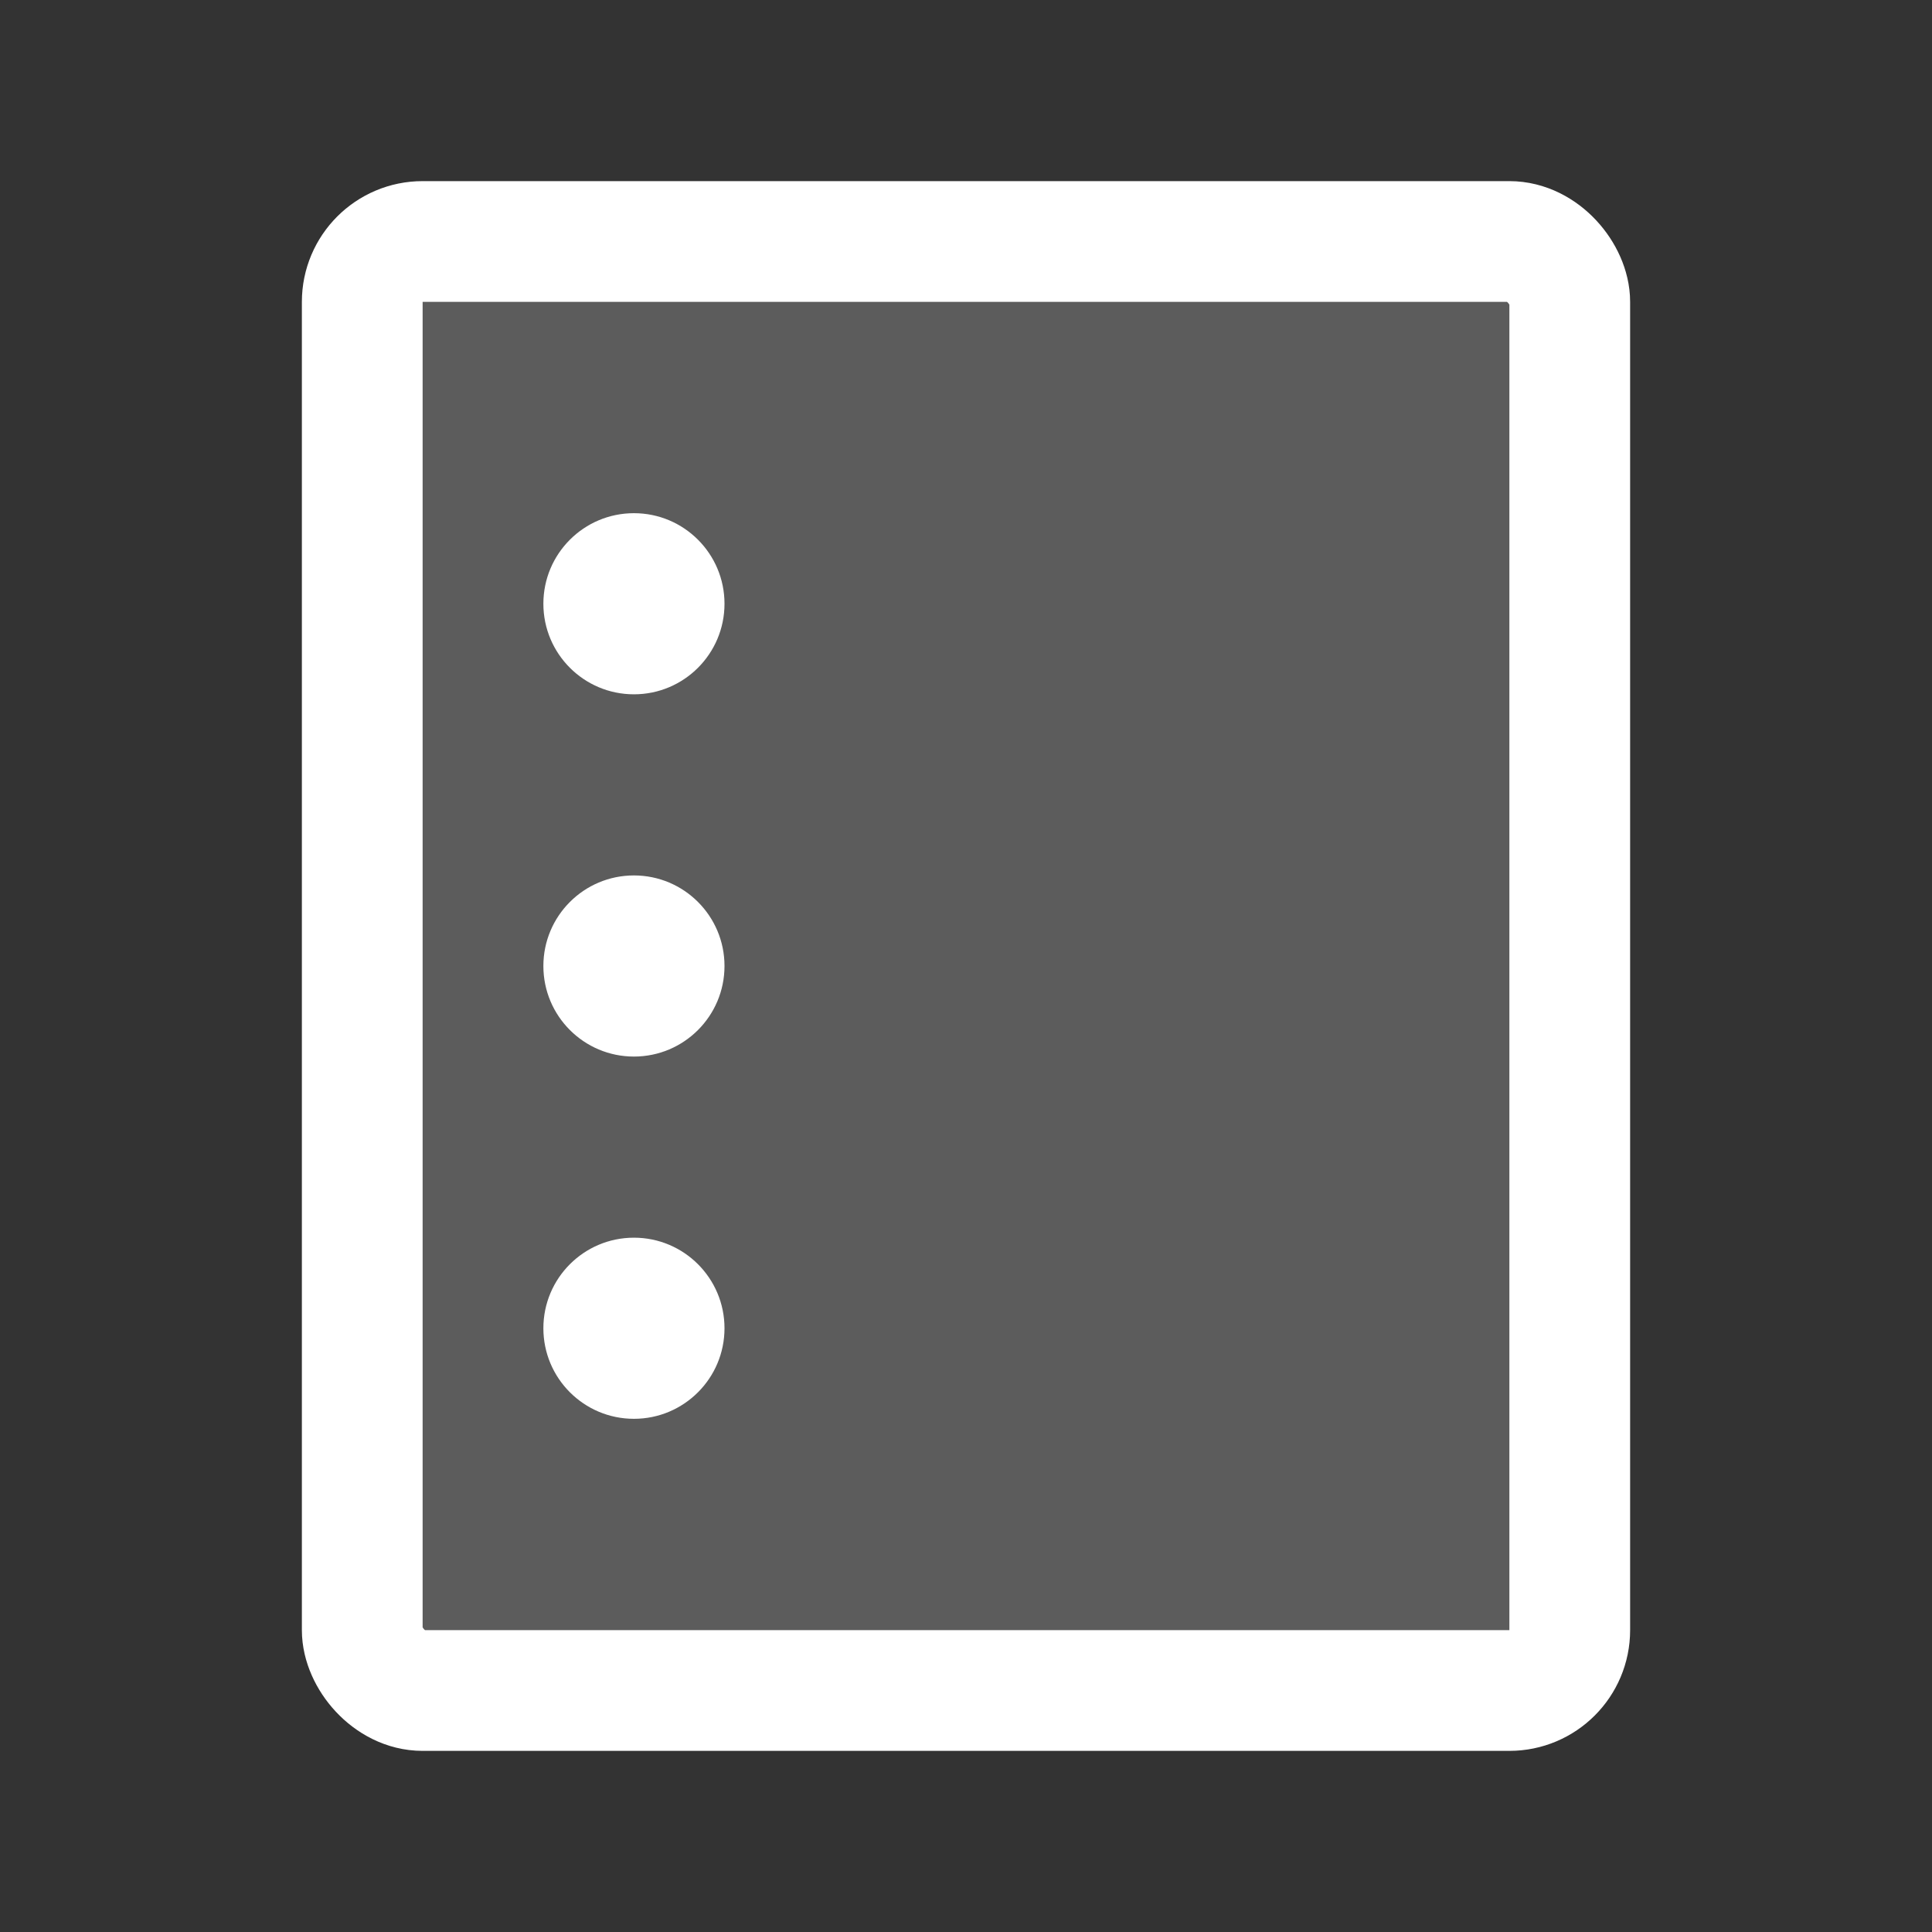 <svg xmlns="http://www.w3.org/2000/svg" width="192" height="192" fill="#ffffff" viewBox="0 0 256 256"><rect x="0" y="0" width="256" height="256" fill="#333333" stroke="none"/><rect width="256" height="256" fill="none"></rect><rect x="48" y="32" width="160" height="192" rx="8" opacity="0.2"></rect><rect x="48" y="32" width="160" height="192" rx="8" fill="none" stroke="#ffffff" stroke-linecap="round" stroke-linejoin="round" stroke-width="16"></rect><circle cx="84" cy="80" r="12"></circle><circle cx="84" cy="176" r="12"></circle><circle cx="84" cy="128" r="12"></circle></svg>